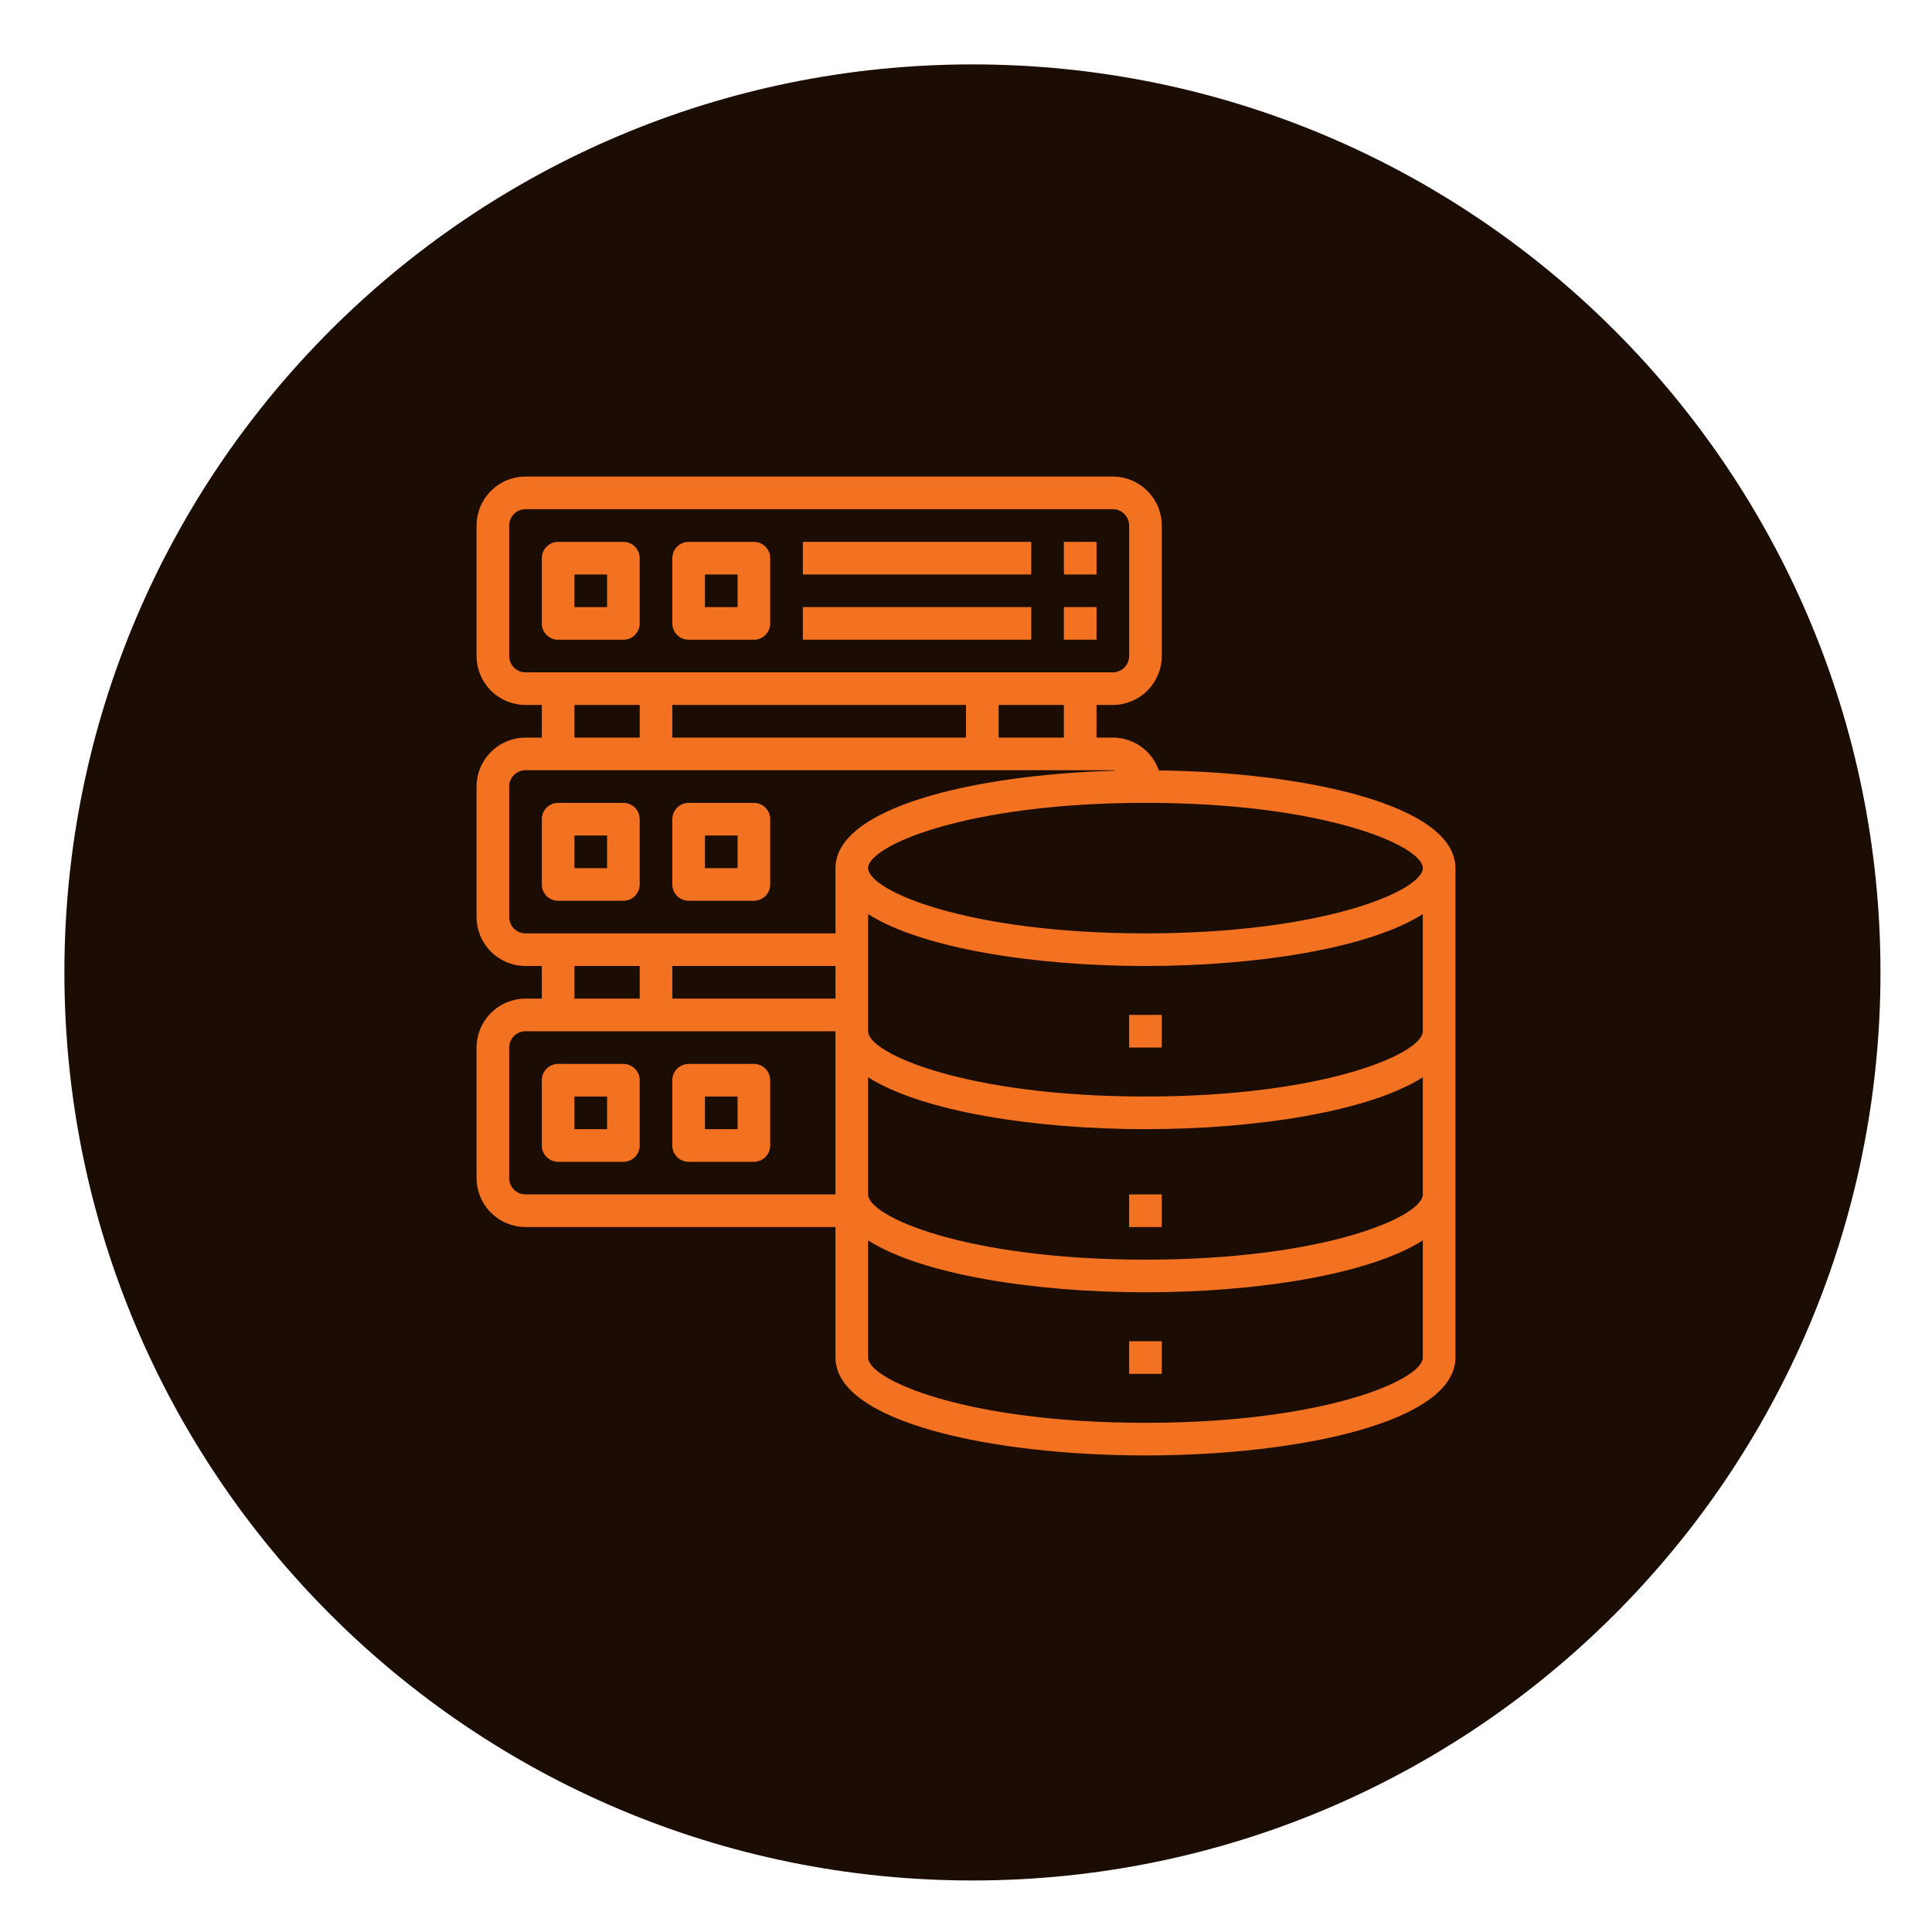 <?xml version="1.0" encoding="UTF-8"?> <svg xmlns="http://www.w3.org/2000/svg" width="150" height="150" viewBox="0 0 150 150" fill="none"><path d="M75.5 146C114.436 146 146 114.436 146 75.5C146 36.564 114.436 5 75.5 5C36.564 5 5 36.564 5 75.5C5 114.436 36.564 146 75.5 146Z" fill="#1B0D04"></path><path d="M89.972 59.813C89.715 59.07 89.233 58.425 88.593 57.969C87.953 57.513 87.186 57.267 86.4 57.267H85.133V54.733H86.4C87.407 54.73 88.372 54.329 89.084 53.617C89.796 52.905 90.197 51.94 90.2 50.933V40.8C90.197 39.793 89.796 38.828 89.084 38.116C88.372 37.404 87.407 37.003 86.4 37H40.8C39.793 37.003 38.828 37.404 38.116 38.116C37.404 38.828 37.003 39.793 37 40.8V50.933C37.003 51.94 37.404 52.905 38.116 53.617C38.828 54.329 39.793 54.73 40.8 54.733H42.067V57.267H40.8C39.793 57.27 38.828 57.671 38.116 58.383C37.404 59.095 37.003 60.06 37 61.067V71.2C37.003 72.207 37.404 73.172 38.116 73.884C38.828 74.596 39.793 74.997 40.8 75H42.067V77.533H40.8C39.793 77.536 38.828 77.938 38.116 78.65C37.404 79.362 37.003 80.326 37 81.333V91.467C37.003 92.474 37.404 93.438 38.116 94.15C38.828 94.862 39.793 95.264 40.8 95.267H64.867V105.4C64.867 110.391 76.976 113 88.933 113C100.891 113 113 110.391 113 105.4V67.4C113 62.549 101.587 59.965 89.972 59.813ZM40.8 52.2C40.464 52.2 40.142 52.066 39.904 51.829C39.667 51.592 39.533 51.269 39.533 50.933V40.8C39.533 40.464 39.667 40.142 39.904 39.904C40.142 39.667 40.464 39.533 40.8 39.533H86.4C86.736 39.533 87.058 39.667 87.296 39.904C87.533 40.142 87.667 40.464 87.667 40.8V50.933C87.667 51.269 87.533 51.592 87.296 51.829C87.058 52.066 86.736 52.2 86.4 52.2H40.8ZM82.6 54.733V57.267H77.533V54.733H82.6ZM75 54.733V57.267H52.2V54.733H75ZM49.667 54.733V57.267H44.6V54.733H49.667ZM64.867 92.733H40.8C40.464 92.733 40.142 92.6 39.904 92.362C39.667 92.125 39.533 91.803 39.533 91.467V81.333C39.533 80.997 39.667 80.675 39.904 80.438C40.142 80.2 40.464 80.067 40.8 80.067H64.867V92.733ZM44.6 77.533V75H49.667V77.533H44.6ZM64.867 77.533H52.2V75H64.867V77.533ZM64.867 67.4V72.467H40.8C40.464 72.467 40.142 72.333 39.904 72.096C39.667 71.858 39.533 71.536 39.533 71.2V61.067C39.533 60.731 39.667 60.408 39.904 60.171C40.142 59.934 40.464 59.8 40.8 59.8H86.4C86.46 59.807 86.52 59.819 86.577 59.838C75.431 60.155 64.867 62.739 64.867 67.4ZM110.467 105.4C110.467 107.123 102.867 110.467 88.933 110.467C75 110.467 67.4 107.123 67.4 105.4V96.305C71.567 98.953 80.269 100.333 88.933 100.333C97.597 100.333 106.299 98.953 110.467 96.305V105.4ZM110.467 92.733C110.467 94.456 102.867 97.8 88.933 97.8C75 97.8 67.4 94.456 67.4 92.733V83.639C71.567 86.286 80.269 87.667 88.933 87.667C97.597 87.667 106.299 86.286 110.467 83.639V92.733ZM110.467 80.067C110.467 81.789 102.867 85.133 88.933 85.133C75 85.133 67.4 81.789 67.4 80.067V70.972C71.567 73.619 80.269 75 88.933 75C97.597 75 106.299 73.619 110.467 70.972V80.067ZM88.933 72.467C75 72.467 67.4 69.123 67.4 67.4C67.4 65.677 75 62.333 88.933 62.333C102.867 62.333 110.467 65.677 110.467 67.4C110.467 69.123 102.867 72.467 88.933 72.467Z" fill="#F27221"></path><path d="M87.666 78.797H90.199V81.33H87.666V78.797Z" fill="#F27221"></path><path d="M87.666 92.734H90.199V95.268H87.666V92.734Z" fill="#F27221"></path><path d="M87.666 104.133H90.199V106.666H87.666V104.133Z" fill="#F27221"></path><path d="M48.4 62.336H43.333C42.997 62.336 42.675 62.469 42.437 62.707C42.2 62.944 42.066 63.267 42.066 63.603V68.669C42.066 69.005 42.2 69.327 42.437 69.565C42.675 69.802 42.997 69.936 43.333 69.936H48.4C48.736 69.936 49.058 69.802 49.295 69.565C49.533 69.327 49.666 69.005 49.666 68.669V63.603C49.666 63.267 49.533 62.944 49.295 62.707C49.058 62.469 48.736 62.336 48.4 62.336ZM47.133 67.403H44.6V64.869H47.133V67.403Z" fill="#F27221"></path><path d="M58.533 62.336H53.466C53.13 62.336 52.808 62.469 52.57 62.707C52.333 62.944 52.199 63.267 52.199 63.603V68.669C52.199 69.005 52.333 69.327 52.57 69.565C52.808 69.802 53.13 69.936 53.466 69.936H58.533C58.868 69.936 59.191 69.802 59.428 69.565C59.666 69.327 59.799 69.005 59.799 68.669V63.603C59.799 63.267 59.666 62.944 59.428 62.707C59.191 62.469 58.868 62.336 58.533 62.336ZM57.266 67.403H54.733V64.869H57.266V67.403Z" fill="#F27221"></path><path d="M48.4 42.07H43.333C42.997 42.07 42.675 42.204 42.437 42.441C42.2 42.679 42.066 43.001 42.066 43.337V48.404C42.066 48.74 42.2 49.062 42.437 49.299C42.675 49.537 42.997 49.67 43.333 49.67H48.4C48.736 49.67 49.058 49.537 49.295 49.299C49.533 49.062 49.666 48.74 49.666 48.404V43.337C49.666 43.001 49.533 42.679 49.295 42.441C49.058 42.204 48.736 42.07 48.4 42.07ZM47.133 47.137H44.6V44.604H47.133V47.137Z" fill="#F27221"></path><path d="M58.533 42.07H53.466C53.13 42.07 52.808 42.204 52.57 42.441C52.333 42.679 52.199 43.001 52.199 43.337V48.404C52.199 48.74 52.333 49.062 52.57 49.299C52.808 49.537 53.13 49.67 53.466 49.67H58.533C58.868 49.67 59.191 49.537 59.428 49.299C59.666 49.062 59.799 48.74 59.799 48.404V43.337C59.799 43.001 59.666 42.679 59.428 42.441C59.191 42.204 58.868 42.07 58.533 42.07ZM57.266 47.137H54.733V44.604H57.266V47.137Z" fill="#F27221"></path><path d="M62.334 42.07H80.067V44.604H62.334V42.07Z" fill="#F27221"></path><path d="M82.6 42.07H85.133V44.604H82.6V42.07Z" fill="#F27221"></path><path d="M62.334 47.133H80.067V49.666H62.334V47.133Z" fill="#F27221"></path><path d="M82.6 47.133H85.133V49.666H82.6V47.133Z" fill="#F27221"></path><path d="M48.4 82.602H43.333C42.997 82.602 42.675 82.735 42.437 82.973C42.2 83.21 42.066 83.532 42.066 83.868V88.935C42.066 89.271 42.2 89.593 42.437 89.831C42.675 90.068 42.997 90.202 43.333 90.202H48.4C48.736 90.202 49.058 90.068 49.295 89.831C49.533 89.593 49.666 89.271 49.666 88.935V83.868C49.666 83.532 49.533 83.21 49.295 82.973C49.058 82.735 48.736 82.602 48.4 82.602ZM47.133 87.668H44.6V85.135H47.133V87.668Z" fill="#F27221"></path><path d="M58.533 82.602H53.466C53.13 82.602 52.808 82.735 52.57 82.973C52.333 83.21 52.199 83.532 52.199 83.868V88.935C52.199 89.271 52.333 89.593 52.57 89.831C52.808 90.068 53.13 90.202 53.466 90.202H58.533C58.868 90.202 59.191 90.068 59.428 89.831C59.666 89.593 59.799 89.271 59.799 88.935V83.868C59.799 83.532 59.666 83.21 59.428 82.973C59.191 82.735 58.868 82.602 58.533 82.602ZM57.266 87.668H54.733V85.135H57.266V87.668Z" fill="#F27221"></path></svg> 